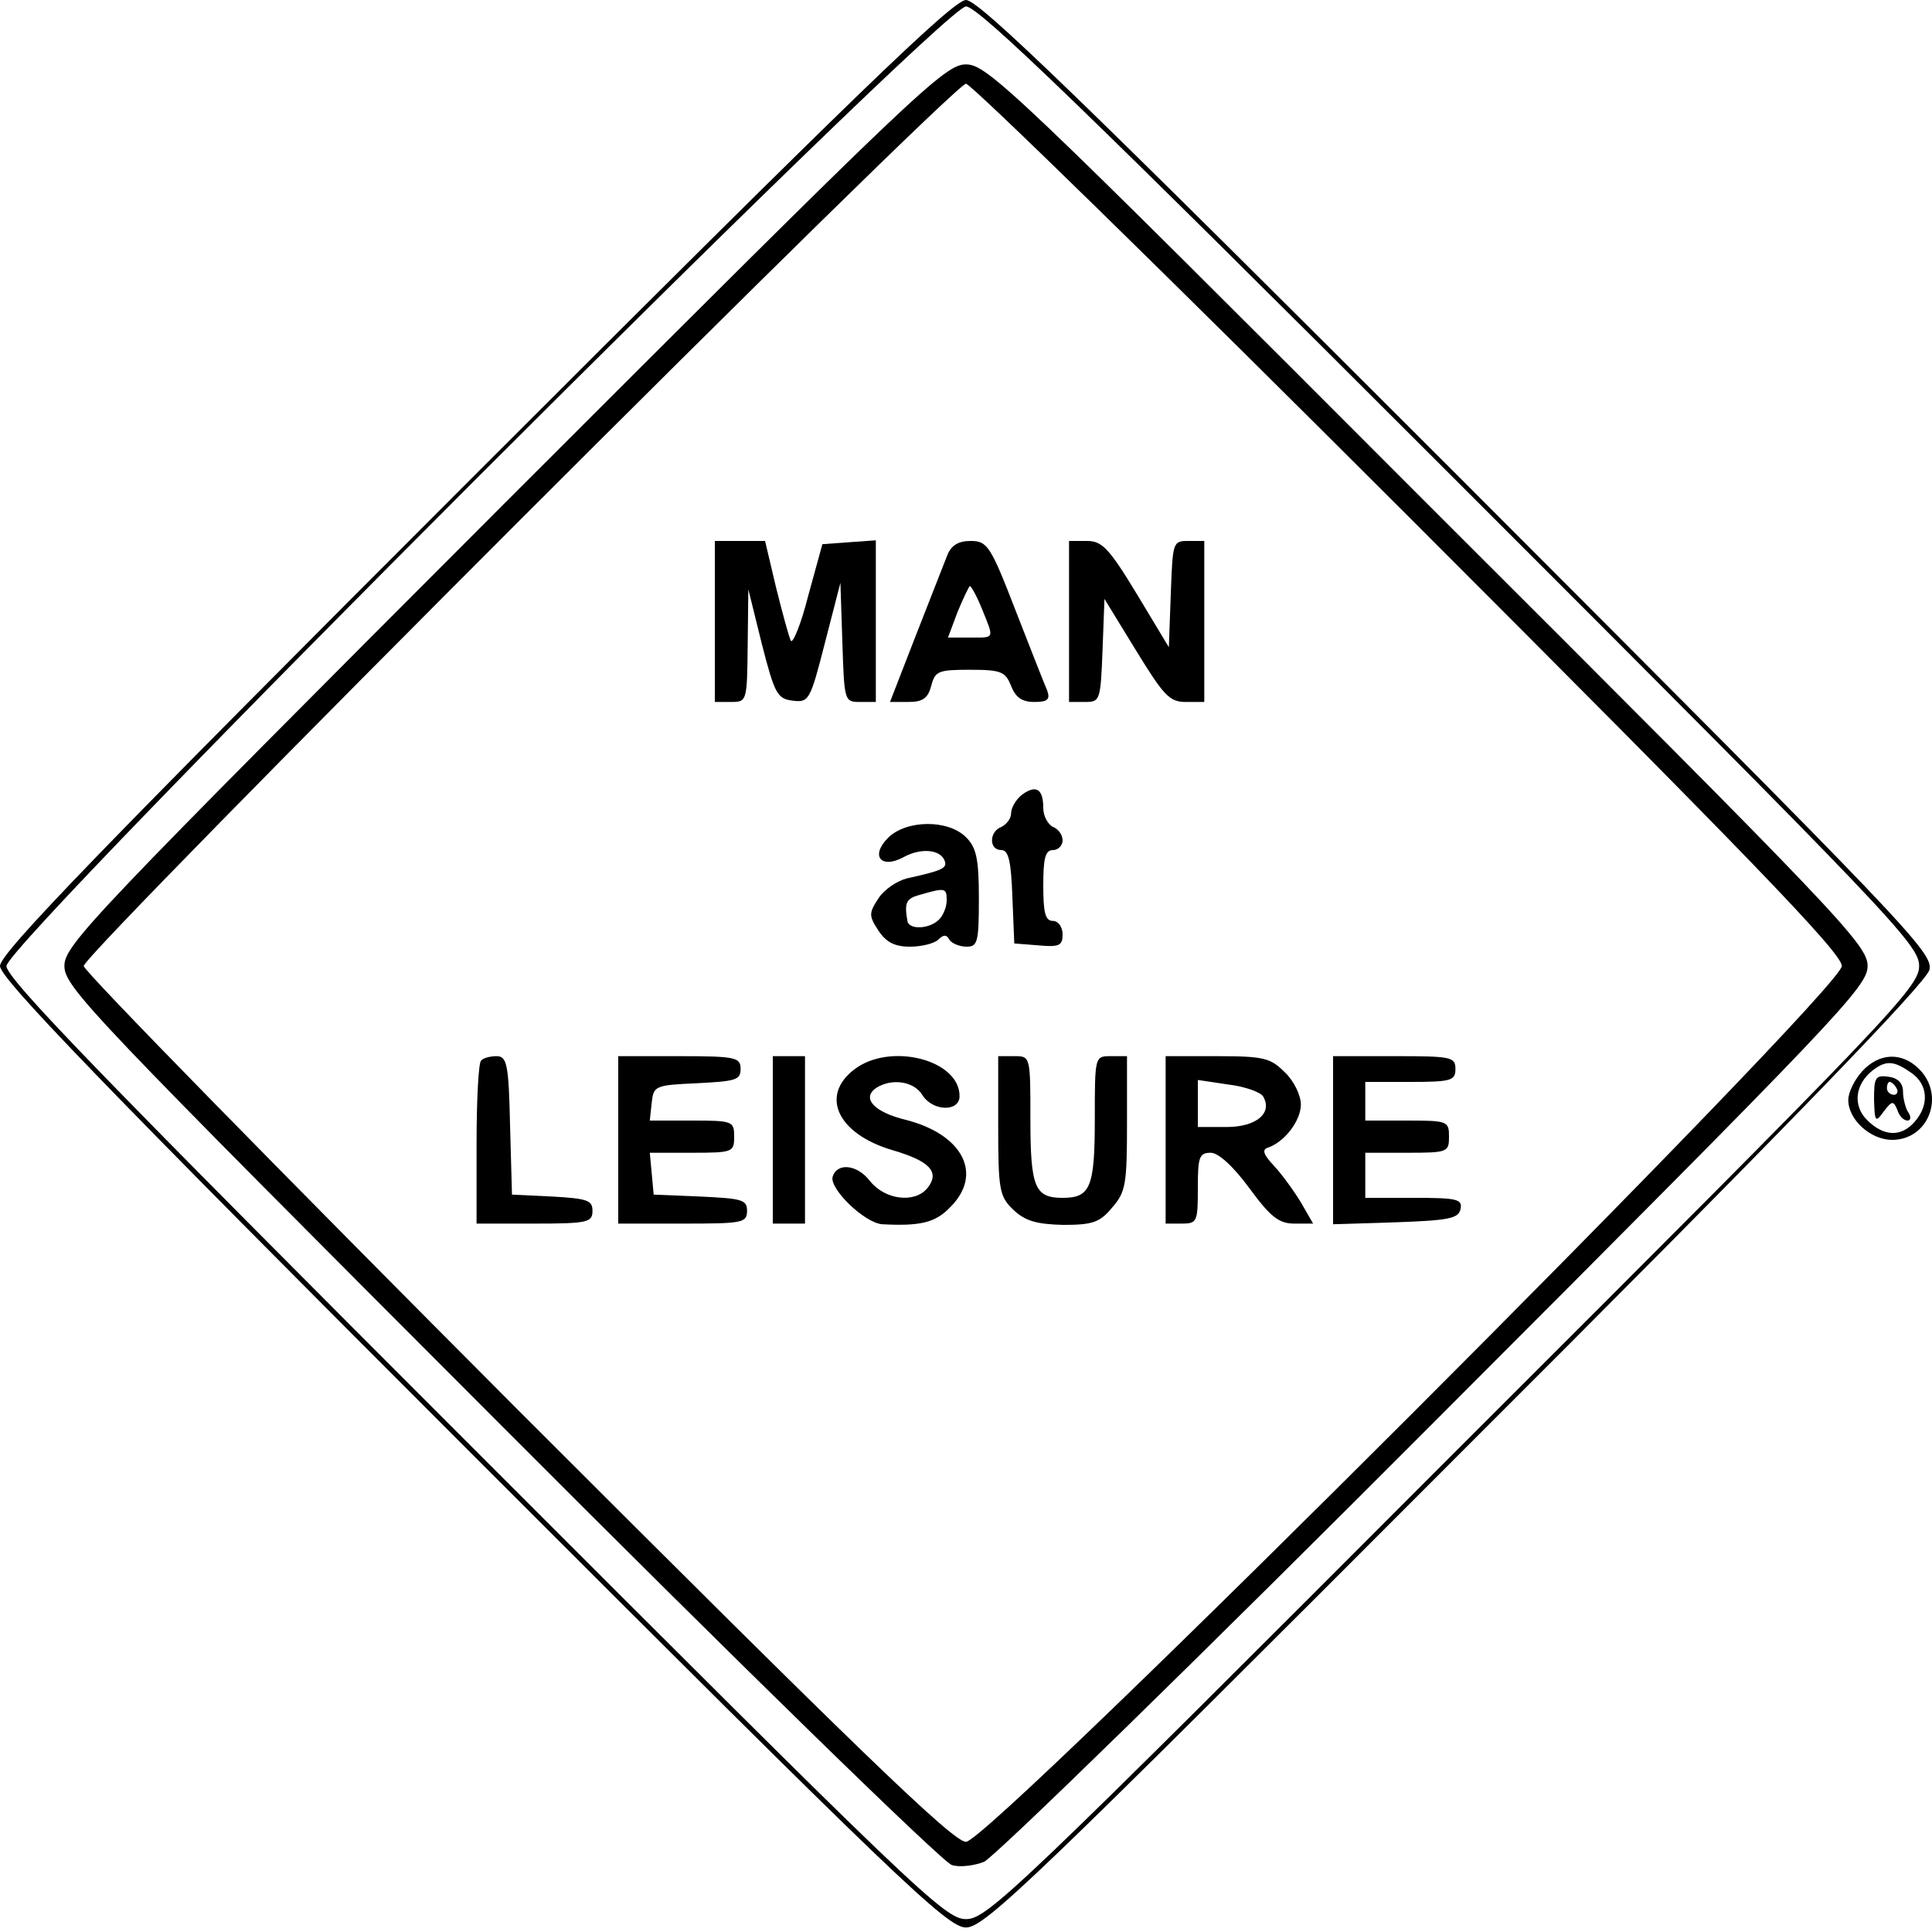 <?xml version="1.0" standalone="no"?>
<!DOCTYPE svg PUBLIC "-//W3C//DTD SVG 20010904//EN"
 "http://www.w3.org/TR/2001/REC-SVG-20010904/DTD/svg10.dtd">
<svg version="1.0" xmlns="http://www.w3.org/2000/svg"
 width="300pt" height="300pt" viewBox="0 0 300 300"
 preserveAspectRatio="xMidYMid meet">
<g transform="translate(0,300) scale(0.1,-0.1)"
fill="#000000" stroke="none">
<path d="M737 2262 c-580 -580 -737 -742 -737 -762 0 -19 156 -181 734 -759
664 -664 737 -734 766 -734 29 0 102 70 760 729 512 511 731 738 736 758 6 27
-30 64 -732 767 -586 586 -744 739 -764 739 -20 0 -177 -152 -763 -738z m1515
1 c687 -687 728 -730 728 -763 0 -33 -41 -76 -723 -757 -680 -681 -724 -723
-757 -723 -33 0 -77 43 -762 728 -573 573 -728 732 -728 752 0 36 1454 1490
1490 1490 19 0 181 -156 752 -727z"/>
<path d="M782 2217 c-640 -641 -682 -684 -682 -717 0 -33 42 -76 678 -713 372
-373 687 -680 700 -683 12 -4 35 -1 50 5 16 7 331 314 700 684 630 631 672
675 672 707 0 33 -42 77 -683 717 -643 644 -684 683 -717 683 -33 0 -74 -39
-718 -683z m1405 -19 c532 -532 673 -678 673 -698 0 -37 -1323 -1360 -1360
-1360 -20 0 -164 139 -698 673 -369 370 -672 679 -672 687 0 20 1350 1370
1370 1370 8 0 318 -303 687 -672z"/>
<path d="M1110 2035 l0 -125 25 0 c25 0 25 1 26 88 l1 87 21 -85 c20 -78 24
-85 48 -88 25 -3 27 0 50 90 l24 93 3 -92 c3 -91 3 -93 27 -93 l25 0 0 126 0
125 -42 -3 -41 -3 -22 -80 c-11 -44 -24 -75 -27 -70 -3 6 -13 43 -23 83 l-17
72 -39 0 -39 0 0 -125z"/>
<path d="M1471 2138 c-5 -13 -27 -69 -49 -125 l-40 -103 29 0 c22 0 30 6 35
25 6 23 11 25 60 25 49 0 55 -3 64 -25 7 -18 17 -25 36 -25 21 0 25 4 20 18
-4 9 -26 65 -49 124 -39 101 -44 108 -70 108 -19 0 -30 -7 -36 -22z m54 -84
c19 -47 20 -44 -19 -44 l-34 0 15 40 c9 22 18 40 19 40 2 0 11 -16 19 -36z"/>
<path d="M1660 2035 l0 -125 25 0 c23 0 24 2 27 80 l3 80 49 -80 c43 -70 52
-80 77 -80 l29 0 0 125 0 125 -25 0 c-24 0 -24 -2 -27 -82 l-3 -83 -50 83
c-43 71 -54 82 -77 82 l-28 0 0 -125z"/>
<path d="M1587 1766 c-9 -7 -17 -20 -17 -29 0 -8 -7 -17 -15 -21 -19 -7 -20
-36 0 -36 11 0 15 -17 17 -72 l3 -73 38 -3 c32 -3 37 0 37 17 0 12 -7 21 -15
21 -12 0 -15 13 -15 55 0 42 3 55 15 55 8 0 15 7 15 15 0 9 -7 18 -15 21 -8 4
-15 17 -15 29 0 30 -11 37 -33 21z"/>
<path d="M1379 1699 c-28 -28 -11 -49 24 -30 27 15 58 12 64 -6 4 -11 -4 -15
-59 -27 -15 -4 -35 -17 -44 -31 -15 -23 -15 -27 0 -50 12 -18 25 -25 49 -25
18 0 38 5 44 11 8 8 13 8 17 0 4 -6 16 -11 27 -11 17 0 19 7 19 75 0 62 -4 79
-20 95 -28 28 -93 27 -121 -1z m91 -97 c0 -10 -5 -23 -12 -30 -15 -15 -47 -16
-49 -2 -5 29 -2 35 21 41 38 11 40 10 40 -9z"/>
<path d="M747 1353 c-4 -3 -7 -62 -7 -130 l0 -123 90 0 c83 0 90 2 90 20 0 16
-8 19 -62 22 l-63 3 -3 108 c-2 95 -5 107 -21 107 -10 0 -21 -3 -24 -7z"/>
<path d="M960 1230 l0 -130 100 0 c93 0 100 1 100 20 0 17 -8 19 -72 22 l-73
3 -3 33 -3 32 65 0 c64 0 66 1 66 25 0 24 -2 25 -66 25 l-65 0 3 28 c3 26 5
27 71 30 59 3 67 5 67 22 0 18 -7 20 -95 20 l-95 0 0 -130z"/>
<path d="M1200 1230 l0 -130 25 0 25 0 0 130 0 130 -25 0 -25 0 0 -130z"/>
<path d="M1326 1339 c-53 -41 -25 -100 60 -125 58 -17 74 -34 54 -59 -20 -24
-66 -18 -89 11 -20 26 -51 29 -58 7 -6 -18 49 -72 77 -74 58 -3 82 2 105 26
52 51 21 113 -68 136 -50 12 -70 34 -46 50 24 15 58 10 71 -11 16 -26 58 -27
58 -2 0 57 -109 84 -164 41z"/>
<path d="M1550 1252 c0 -101 2 -110 24 -131 18 -17 36 -22 77 -23 46 0 57 4
76 27 21 24 23 36 23 131 l0 104 -25 0 c-25 0 -25 0 -25 -98 0 -106 -7 -122
-50 -122 -43 0 -50 16 -50 122 0 98 0 98 -25 98 l-25 0 0 -108z"/>
<path d="M1810 1230 l0 -130 25 0 c24 0 25 3 25 55 0 48 2 55 20 55 12 0 35
-21 60 -55 33 -45 46 -55 70 -55 l29 0 -19 33 c-11 18 -29 43 -42 57 -16 17
-19 25 -9 28 26 9 51 42 51 67 0 14 -11 37 -25 50 -22 22 -32 25 -105 25 l-80
0 0 -130z m151 68 c16 -26 -10 -48 -56 -48 l-45 0 0 36 0 37 47 -7 c26 -3 50
-12 54 -18z"/>
<path d="M2070 1230 l0 -131 97 3 c84 3 98 6 101 21 3 15 -6 17 -72 17 l-76 0
0 35 0 35 65 0 c63 0 65 1 65 25 0 24 -2 25 -65 25 l-65 0 0 30 0 30 70 0 c63
0 70 2 70 20 0 19 -7 20 -95 20 l-95 0 0 -130z"/>
<path d="M2892 1337 c-12 -13 -22 -33 -22 -45 0 -31 35 -62 68 -62 57 0 83 69
42 110 -27 27 -62 25 -88 -3z m76 -3 c26 -18 28 -50 5 -76 -21 -24 -48 -23
-74 3 -22 22 -19 55 9 77 21 16 33 15 60 -4z"/>
<path d="M2910 1293 c1 -35 2 -37 15 -19 13 17 15 17 21 3 3 -10 10 -17 16
-17 5 0 6 6 1 13 -4 6 -8 21 -8 32 0 13 -8 21 -22 23 -21 3 -23 -1 -23 -35z
m35 17 c3 -5 1 -10 -4 -10 -6 0 -11 5 -11 10 0 6 2 10 4 10 3 0 8 -4 11 -10z"/>
</g>
</svg>
